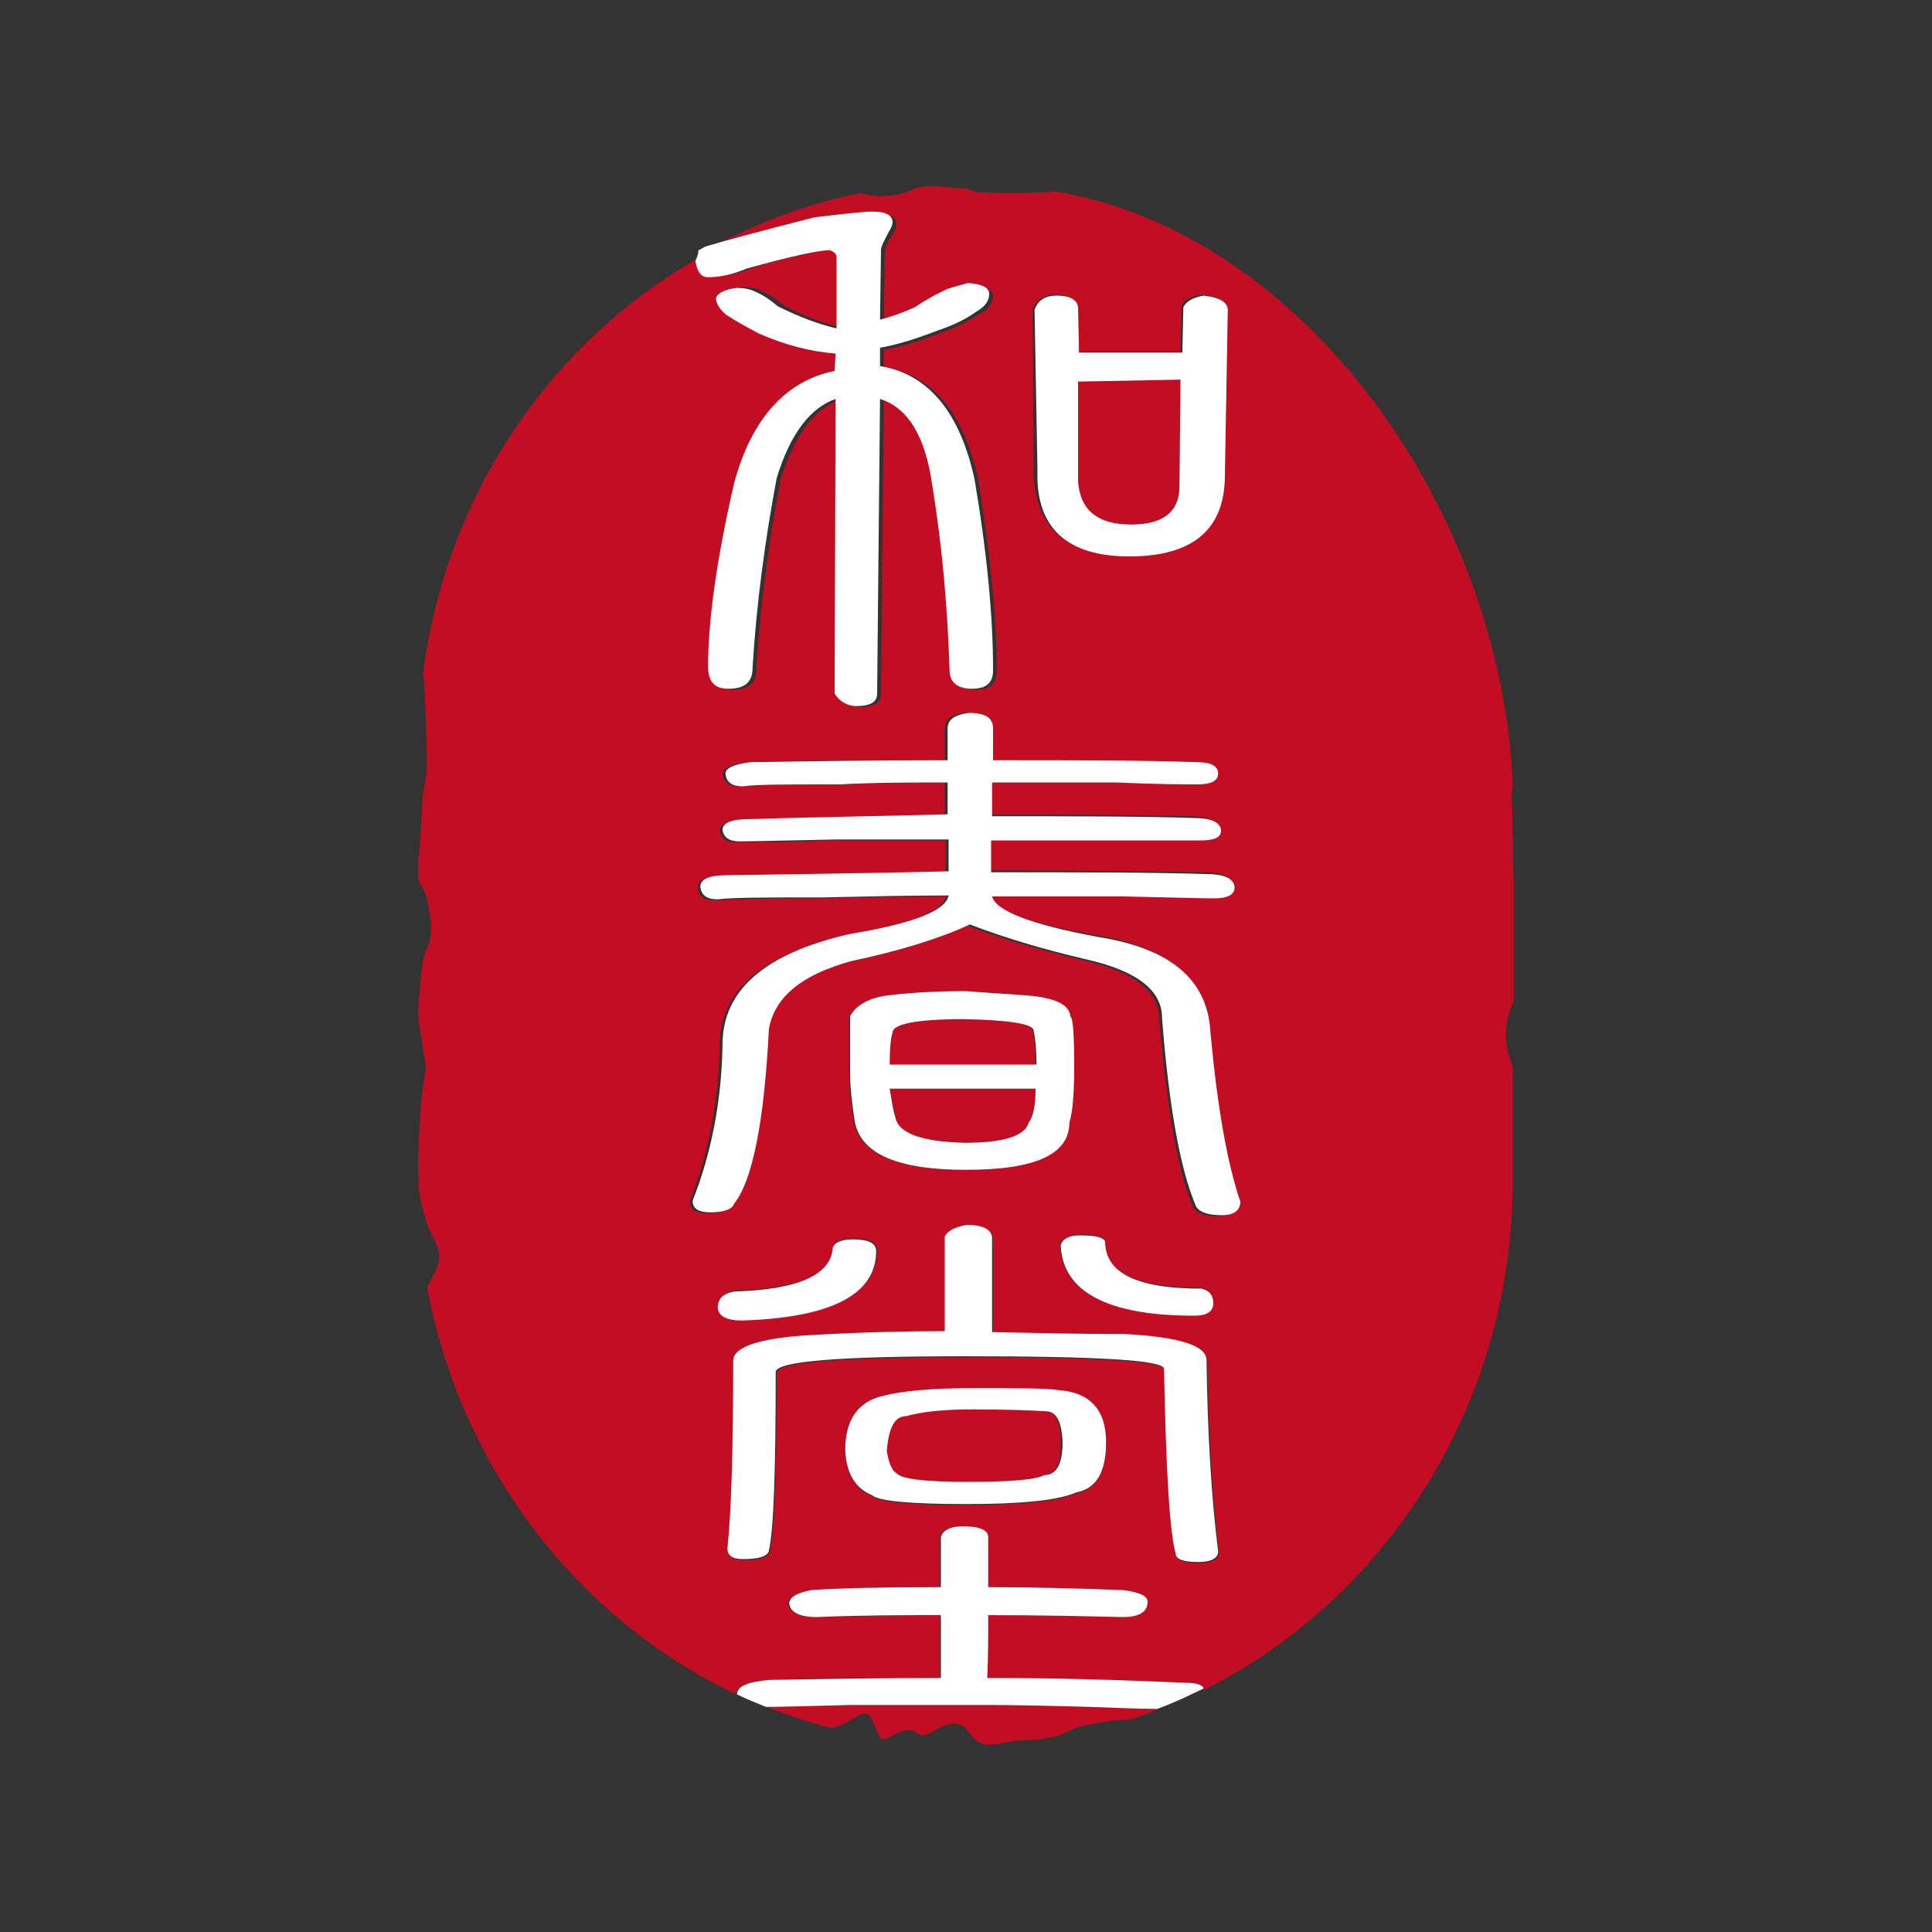 <?xml version="1.0" encoding="utf-8"?>
<!-- Generator: Adobe Illustrator 23.0.1, SVG Export Plug-In . SVG Version: 6.00 Build 0)  -->
<svg version="1.1" id="圖層_1" xmlns="http://www.w3.org/2000/svg" xmlns:xlink="http://www.w3.org/1999/xlink" x="0px" y="0px"
	 viewBox="0 0 200 200" style="enable-background:new 0 0 200 200;" xml:space="preserve">
<rect x="0" y="0" width="200" height="200" fill="#333333" stroke="none"/>
<style type="text/css">
	.st0{fill:#C30D23;}
	.st1{fill:#FFFFFF;}
</style>
<g>
	<path class="st0" d="M108.2,146.1c-1.4-0.2-4-0.2-7.6-0.2c-2.8,0-5.1,0.2-6.9,0.7c-1.1,0-1.8,1.2-2,3.6c0.2,1.3,0.5,2,1,2.3    c0.5,0.6,2.9,0.9,7.3,0.9c4.4,0,7.1-0.2,8-0.7c1.2,0,1.8-1,1.8-3.1C109.9,147.3,109.3,146.1,108.2,146.1z"/>
	<path class="st0" d="M99.8,105.5c-4.9,0-7.4,0.5-7.4,1.4c-0.2,0.6-0.3,1.7-0.3,3.3h15.1c0-1.4-0.1-2.6-0.3-3.5    C107,106,104.6,105.6,99.8,105.5z"/>
	<path class="st0" d="M92.7,115.7c0.3,1.6,2.7,2.5,7.2,2.6c4,0,6.2-0.7,6.6-2.1c0.4-0.7,0.7-1.9,0.7-3.5H92.1    C92.3,113.8,92.5,114.8,92.7,115.7z"/>
	<path class="st0" d="M117.1,54.3c3.4,0,5-1.3,5-4l0.1-11l-10.6,0.2v10.3C111.8,52.8,113.6,54.3,117.1,54.3z"/>
	<path class="st0" d="M102,176.5c-4.5,0-9.1,0-13.8,0c-4.2,0.1-7.1,0.2-8.8,0.2c2.2,0.9,4.4,1.6,6.7,2.2c0.9-0.2,1.7-0.7,2.6-1.2    c0.7-0.4,1.3-0.5,1.7,0.6c0.2,0.6,0.5,1.1,0.8,1.7c0.1,0,0.2,0,0.3,0.1c0.7-0.3,1.3-0.7,1.9-0.9c0.4-0.1,0.9-0.2,1.2,0    c0.8,0.7,1.4,0.4,2.2-0.1c1.1-0.6,2.4-1.2,3.4,0.1c0.6,0.8,1.1,1.3,1.8,1.4c0.4,0,0.9,0,1.3-0.1c0.1,0,0.1,0,0.2,0    c2.2-0.6,4.5-0.1,6.7-1.1c0.5-0.2,0.9-0.4,1.4-0.6c0.4-0.1,2.6-0.7,5.4-0.8c1-0.3,2-0.7,3-1.1c-2,0-4.3-0.1-6.9-0.2    C109.3,176.6,105.7,176.5,102,176.5z"/>
	<path class="st0" d="M156.7,103.5V90.9c-0.1-1.1-0.1-7.1-0.2-8.1c0-0.5,0-1,0.1-1.5c-1.1-28-21.2-57.1-47.4-61.5    c-0.4,0.1-0.8,0.1-1.2,0.1c-2.2,0.1-4.5,0.1-6.7,0c-0.5,0-1-0.4-1.4-0.4c-1.8,0-3.8-0.6-5.4,0.1c-1.9,0.9-3.7,0.8-5.5,0.4    c-5.5,1.1-10.7,3.1-15.5,5.7c1.9-0.6,5.7-1.6,11.2-3c3.2-0.4,5.2-0.6,6-0.6c1.4,0,2.1,0.4,2.1,1.1c0,0.4-0.2,0.8-0.5,1.2    c-0.4,0.6-0.6,1.1-0.7,1.6l-0.1,7.3c1.1-0.3,2.2-0.8,3.6-1.3c1.2-0.8,2.3-1.5,3.4-1.9c0.7-0.3,1.4-0.5,2.1-0.6    c1.5,0.2,2.2,0.5,2.2,1.1c0,0.8-0.5,1.5-1.4,1.9c-1.1,0.7-2.4,1.4-3.9,1.9c-2.2,0.9-4.2,1.5-6,1.8V38c5,0.8,8.3,4.7,9.8,11.8    c1.2,7.7,1.9,14.2,1.9,19.7c0,1.2-0.7,1.9-2.2,1.9c-1.6,0-2.3-0.6-2.3-1.9c-0.1-6.1-0.7-12.5-1.8-19.2c-0.7-5-2.5-8-5.4-8.9    l-0.3,30.5c0,0.9-0.8,1.3-2.3,1.3c-0.9-0.1-1.7-0.6-2.1-1.3l0.1-30.5c-2.6,0.9-4.6,3.6-6.1,8.2c-1.2,6.4-2.1,13-2.5,19.7    c0,1.4-0.8,2.1-2.5,2.1c-1.4,0-2.1-0.8-2.1-2.3c0-4.8,0.9-11.2,2.7-19c1.9-6.7,5.4-10.7,10.6-11.8l0.1-1.8c-2.7-0.2-5.4-0.9-8-2.1    c-1.3-0.7-2.4-1.3-3.3-1.9c-0.6-0.5-1-1-1.1-1.7c0.1-0.6,0.8-1,2.1-1.1c0.7,0,1.3,0.1,2,0.4c0.7,0.3,1.5,0.8,2.3,1.5    c2.4,1.2,4.4,2,6.1,2.3v-7.3c0-0.3-0.3-0.6-0.7-0.8c-1.1,0-3.9,0.6-8.6,1.9c-1.4,0.6-2.8,0.9-4,0.9c-0.7,0-1.1-0.5-1.3-1.6    c0.1-0.3,0.3-0.6,0.6-0.8C57.2,35,46.2,51,43.8,69.7c0.2,1.1,0.4,8.3,0.4,9.4c0,1-0.2,2-0.4,3c-0.1,0.6-0.3,6.2-0.5,6.9V91    c0.1,0.2,0.2,0.5,0.3,0.7c0.8,1.2,0.8,2.5,1,3.8c0.1,0.9-0.1,2.2-0.5,2.9c-0.5,0.8-0.7,5.2-0.8,6v0.9c0.1,1.1,0.4,2.3,0.5,3.4    c0.1,0.8,0.4,1.7,0.2,2.5c-0.5,2.2-1,10.5-0.5,12.8c0.3,1.2,0.5,2.4,1,3.4c1.3,2.4,1.3,2.9,0,5.3c-0.1,0.2-0.2,0.4-0.3,0.5    c3.5,18.8,15.6,34.4,32,42.2c0,0,0,0,0,0c0-0.8,1.1-1.3,3.4-1.5c5.9-0.2,11.8-0.2,17.7-0.2c0-2.2,0-4.3,0-6.5    c-3.8,0-8.1,0.1-12.9,0.2c-1.7,0-2.7-0.5-2.8-1.4c0-0.6,0.8-1.1,2.3-1.4c2.9-0.2,7.3-0.3,13.4-0.3c0-1.7,0-3.4,0-5.2    c0.2-0.7,1-1.1,2.3-1.1c1.7,0,2.6,0.4,2.6,1.1c0,1.7,0,3.4,0,5.2c3.9,0,8.6,0.1,13.9,0.3c1.7,0.2,2.6,0.5,2.6,1.2    c0,1.1-0.9,1.6-2.6,1.6c-4-0.2-8.7-0.2-13.9-0.2c0,2.2,0,4.4-0.1,6.5c6.9,0,13.7,0.2,20.5,0.5c1.1,0,1.8,0.2,2.1,0.7    c18.7-9.4,31.6-29.1,31.9-51.9h0v-12.5c0,0,0-0.1,0-0.1c-0.9-2.2-1-4.3,0-6.6C156.7,103.7,156.7,103.6,156.7,103.5z M109.2,30.5    c1.4,0,2.1,0.4,2.2,1.2l0.1,4.7h10.7l0.1-4.7c0.3-0.7,1-1.1,2.1-1.2c1.7,0.2,2.5,0.6,2.5,1.5l-0.3,17.1c0,5.6-3.3,8.4-9.9,8.4    c-6.5,0-9.7-3-9.7-9L106.9,32C107.3,31,108.1,30.5,109.2,30.5z M74.4,135.3c0-1,0.6-1.5,1.7-1.7c6.6-0.2,10-1.6,10.2-4.5    c0.1-0.6,0.8-0.9,2.1-0.9c1.6,0,2.4,0.4,2.4,1.2c0,4.5-4.6,6.9-13.8,7.2C75.4,136.7,74.5,136.2,74.4,135.3z M110.6,116.2    c0,3.3-3.6,4.9-10.7,4.9c-7,0-10.8-1.6-11.5-4.9c-0.3-1.9-0.5-3.6-0.5-5.2c0-2,0-3.9,0-5.8c0.7-1.1,1.9-1.8,3.5-2.1    c2.2-0.3,5-0.5,8.5-0.5c2.4,0.2,4.7,0.3,6.9,0.5c2.6,0.3,3.8,1,3.8,2.1c0.2,0.2,0.4,2,0.4,5.4C111.1,113.4,110.9,115.3,110.6,116.2    z M112.1,127.8c1.2,0,2,0.2,2.2,0.6c0,3.3,3.3,4.9,10,4.9c0.8,0.2,1.2,0.6,1.2,1.5c0,0.9-0.7,1.3-2,1.3c-9,0-13.6-2.4-13.8-7.3    C110,128.2,110.8,127.8,112.1,127.8z M111.4,154.6c-1.8,0.8-5.6,1.2-11.3,1.2c-5.8,0-9.1-0.3-9.8-0.9c-1.7-0.7-2.7-2.2-2.8-4.7    c0-3.1,1.3-5,3.9-5.6c1.9-0.5,5-0.8,9.2-0.8c4.8,0,7.8,0.1,8.9,0.2c3.3,0.2,5,2,5,5.4C114.5,152.5,113.4,154.2,111.4,154.6z     M124.1,161.8c-1.6,0-2.3-0.3-2.3-0.9c-0.6-2-1-8.4-1.2-19.1c0-0.9-6.9-1.3-20.6-1.3c-12.9,0-19.4,0.5-19.6,1.6    c0,10.2-0.2,16.3-0.7,18.5c-0.1,0.6-1,0.9-2.7,0.9c-1.1,0-1.6-0.4-1.6-1.1c0.4-3.8,0.6-10.3,0.6-19.5c0.1-1.4,2.8-2.3,8.1-2.6    c5.3-0.3,9.9-0.4,13.8-0.4c0-3.3,0-6.6,0-9.8c0.3-0.6,1.1-1,2.3-1.2c1.7,0,2.6,0.5,2.6,1.4c0,3.3,0,6.5,0,9.7    c4.8,0.2,9.4,0.2,13.8,0.2c5.6,0.3,8.4,1.2,8.4,2.8c0.1,7.5,0.5,14.1,1.2,19.8C126.1,161.4,125.5,161.8,124.1,161.8z M126.2,125.9    c-1.6,0-2.6-0.4-2.8-1.2c-1.5-3.6-2.6-10-3.4-19.2c0-2.9-2.6-4.9-7.9-6.1c-4.6-1.1-8.6-2.3-12-3.6c-3,1.4-7.1,2.7-12.3,3.8    c-5.1,1.4-7.9,3.8-8.5,7c-0.5,9.7-1.7,15.7-3.6,18.1c-0.3,0.6-1.1,0.9-2.5,0.9c-1.2,0-1.8-0.4-1.8-1.2c1.9-4.8,3-10.3,3.1-16.2    c0-5.6,4.4-9.4,13.1-11.4c6.6-1.1,10-2.4,10.3-4c-4.2,0-8.5,0.1-13,0.2c-5.8,0-9.4,0.1-10.9,0.2c-1.1,0-1.7-0.4-1.8-1.3    c0-0.8,0.9-1.2,2.8-1.2c6.8-0.1,14.4-0.3,22.9-0.4v-3.3c-3.7,0-7.5,0-11.5,0c-5.4,0.2-8.7,0.2-10.1,0.2c-1.1,0-1.7-0.4-1.8-1.2    c0-0.7,0.9-1.1,2.6-1.1c6.2-0.2,13.1-0.3,20.7-0.5V81c-3.6,0-7.4,0.1-11.2,0.2c-5.3,0-8.6,0.1-10,0.2c-1.1,0-1.7-0.4-1.8-1.3    c0-0.6,0.9-1,2.6-1.2c6.1-0.2,12.9-0.2,20.4-0.2v-3.3c0-0.9,0.7-1.5,2.2-1.6c1.7,0,2.5,0.5,2.5,1.6v3.3c8.6,0,15.6,0.1,21.1,0.2    c1.5,0,2.2,0.4,2.2,1.2c0,0.7-0.7,1.1-2.1,1.1c-1.2,0-4-0.1-8.5-0.2c-4.3,0-8.6,0-12.8,0v3.3c8.7,0,15.9,0.1,21.5,0.2    c1.5,0.2,2.2,0.6,2.2,1.3c0,0.7-0.7,1-2.1,1c-1.2,0-4.1,0-8.7,0c-4.4,0-8.7,0-13,0v3.3c9.3,0,16.9,0.1,22.9,0.2    c1.6,0.1,2.3,0.6,2.3,1.4c0,0.7-0.7,1.1-2.1,1.1c-1.3,0-4.4-0.1-9.3-0.2c-4.6,0-9.2,0-13.7,0c0.4,1.6,4,3,11,4.2    c7.5,1.2,11.3,4.5,11.3,9.8c0.7,7.6,1.7,13.5,3.1,17.6C128.1,125.4,127.5,125.9,126.2,125.9z"/>
	<path class="st1" d="M73.4,25.8c-0.3,0.1-0.6,0.3-0.8,0.4C72.9,26.1,73.1,26,73.4,25.8C73.4,25.8,73.4,25.8,73.4,25.8z"/>
	<path class="st1" d="M72,27.1c0.2,1.1,0.6,1.6,1.3,1.6c1.2,0,2.6-0.3,4-0.9c4.7-1.3,7.5-1.9,8.6-1.9c0.5,0.2,0.7,0.4,0.7,0.8v7.3    c-1.7-0.4-3.7-1.1-6.1-2.3c-0.8-0.7-1.6-1.2-2.3-1.5c-0.6-0.3-1.3-0.4-2-0.4c-1.2,0.2-1.9,0.5-2.1,1.1c0.1,0.7,0.5,1.2,1.1,1.7    c0.9,0.6,2,1.2,3.3,1.9c2.7,1.2,5.4,1.9,8,2.1l-0.1,1.8C81.4,39.4,77.8,43.3,76,50c-1.8,7.8-2.7,14.2-2.7,19c0,1.6,0.7,2.3,2.1,2.3    c1.7,0,2.5-0.7,2.5-2.1c0.4-6.7,1.3-13.3,2.5-19.7c1.4-4.6,3.5-7.3,6.1-8.2l-0.1,30.5c0.5,0.8,1.2,1.2,2.1,1.3    c1.6,0,2.3-0.4,2.3-1.3l0.3-30.5c2.9,0.9,4.7,3.9,5.4,8.9c1.1,6.7,1.6,13.1,1.8,19.2c0,1.2,0.8,1.9,2.3,1.9c1.5,0,2.2-0.6,2.2-1.9    c0-5.5-0.6-12-1.9-19.7c-1.5-7-4.8-11-9.8-11.8v-1.9c1.7-0.3,3.7-0.9,6-1.8c1.5-0.5,2.8-1.1,3.9-1.9c0.9-0.5,1.4-1.1,1.4-1.9    c0-0.6-0.7-1-2.2-1.1c-0.7,0.2-1.5,0.4-2.1,0.6c-1.1,0.5-2.2,1.1-3.4,1.9c-1.3,0.6-2.5,1-3.6,1.3l0.1-7.3c0.1-0.5,0.4-1,0.7-1.6    c0.3-0.5,0.5-0.9,0.5-1.2c0-0.7-0.7-1.1-2.1-1.1c-0.7,0-2.7,0.2-6,0.6c-5.5,1.4-9.2,2.4-11.2,3c-0.3,0.1-0.5,0.3-0.8,0.4    C72.3,26.5,72,26.8,72,27.1z"/>
	<path class="st1" d="M116.9,57.6c6.6,0,9.9-2.8,9.9-8.4l0.3-17.1c0-0.8-0.8-1.3-2.5-1.5c-1.1,0.2-1.8,0.6-2.1,1.2l-0.1,4.7h-10.7    l-0.1-4.7c-0.1-0.8-0.9-1.2-2.2-1.2c-1.2,0-2,0.5-2.3,1.5l0.3,16.6C107.2,54.6,110.4,57.6,116.9,57.6z M111.6,39.5l10.6-0.2    l-0.1,11c0,2.7-1.7,4-5,4c-3.5,0-5.3-1.5-5.5-4.5V39.5z"/>
	<path class="st1" d="M113.7,97c-7-1.3-10.6-2.7-11-4.2c4.5,0,9.1,0,13.7,0c4.9,0.1,8,0.2,9.3,0.2c1.4,0,2.1-0.4,2.1-1.1    c0-0.8-0.8-1.3-2.3-1.4c-6-0.2-13.6-0.2-22.9-0.2v-3.3c4.3,0,8.6,0,13,0c4.6,0,7.5,0,8.7,0c1.4,0,2.1-0.3,2.1-1    c0-0.7-0.7-1.2-2.2-1.3c-5.6-0.2-12.8-0.2-21.5-0.2V81c4.2,0,8.5,0,12.8,0c4.5,0.2,7.3,0.2,8.5,0.2c1.4,0,2.1-0.4,2.1-1.1    c0-0.8-0.7-1.2-2.2-1.2c-5.5-0.2-12.5-0.2-21.1-0.2v-3.3c0-1.1-0.8-1.6-2.5-1.6c-1.5,0.2-2.2,0.7-2.2,1.6v3.3    c-7.5,0-14.3,0.1-20.4,0.2c-1.7,0.2-2.6,0.6-2.6,1.2c0.1,0.9,0.7,1.3,1.8,1.3c1.4-0.2,4.7-0.2,10-0.2c3.9-0.2,7.6-0.2,11.2-0.2v3.3    c-7.6,0.2-14.5,0.3-20.7,0.5c-1.7,0-2.6,0.4-2.6,1.1c0.1,0.8,0.7,1.2,1.8,1.2c1.4,0,4.7-0.1,10.1-0.2c4,0,7.8,0,11.5,0v3.3    c-8.5,0.2-16.1,0.3-22.9,0.4c-1.9,0-2.8,0.4-2.8,1.2c0.1,0.9,0.7,1.3,1.8,1.3c1.5-0.2,5.1-0.2,10.9-0.2c4.5-0.1,8.8-0.2,13-0.2    c-0.3,1.6-3.7,2.9-10.3,4c-8.7,2-13.1,5.8-13.1,11.4c-0.1,6-1.2,11.4-3.1,16.2c0,0.8,0.6,1.2,1.8,1.2c1.4,0,2.3-0.3,2.5-0.9    c1.9-2.4,3.1-8.4,3.6-18.1c0.6-3.3,3.4-5.6,8.5-7c5.2-1.1,9.3-2.4,12.3-3.8c3.4,1.3,7.3,2.5,12,3.6c5.3,1.2,7.9,3.2,7.9,6.1    c0.7,9.2,1.9,15.6,3.4,19.2c0.2,0.8,1.2,1.2,2.8,1.2c1.2,0,1.9-0.5,1.9-1.4c-1.4-4.1-2.4-10-3.1-17.6    C125,101.5,121.3,98.2,113.7,97z"/>
	<path class="st1" d="M106.9,103.1c-2.2-0.2-4.5-0.3-6.9-0.5c-3.5,0-6.3,0.2-8.5,0.5c-1.7,0.3-2.9,1-3.5,2.1c0,1.9,0,3.8,0,5.8    c0,1.6,0.2,3.3,0.5,5.2c0.7,3.3,4.5,4.9,11.5,4.9c7.2,0,10.7-1.6,10.7-4.9c0.3-0.9,0.5-2.8,0.5-5.6c0-3.4-0.1-5.2-0.4-5.4    C110.7,104.1,109.5,103.4,106.9,103.1z M106.5,116.2c-0.4,1.4-2.6,2.1-6.6,2.1c-4.5-0.1-6.9-1-7.2-2.6c-0.3-0.9-0.4-1.9-0.6-3h15.1    C107.2,114.3,107,115.5,106.5,116.2z M92.1,110.2c0-1.6,0.1-2.7,0.3-3.3c0-0.9,2.5-1.4,7.4-1.4c4.8,0.1,7.2,0.5,7.2,1.2    c0.2,0.9,0.3,2.1,0.3,3.5H92.1z"/>
	<path class="st1" d="M109.8,128.9c0.2,4.8,4.8,7.3,13.8,7.3c1.3,0,2-0.4,2-1.3c0-0.8-0.4-1.3-1.2-1.5c-6.7,0-10-1.6-10-4.9    c-0.2-0.4-1-0.6-2.2-0.6C110.8,127.8,110,128.2,109.8,128.9z"/>
	<path class="st1" d="M90.7,129.5c0-0.8-0.8-1.2-2.4-1.2c-1.2,0-1.9,0.3-2.1,0.9c-0.2,2.8-3.6,4.3-10.2,4.5    c-1.1,0.2-1.7,0.7-1.7,1.7c0.1,0.9,1,1.3,2.5,1.3C86.1,136.4,90.7,134,90.7,129.5z"/>
	<path class="st1" d="M109.5,143.9c-1.1-0.2-4.1-0.2-8.9-0.2c-4.2,0-7.3,0.3-9.2,0.8c-2.6,0.6-3.9,2.5-3.9,5.6    c0.1,2.5,1.1,4,2.8,4.7c0.7,0.6,4,0.9,9.8,0.9c5.7,0,9.5-0.4,11.3-1.2c2.1-0.4,3.1-2.1,3.1-5.2    C114.5,145.9,112.8,144.1,109.5,143.9z M108.1,152.7c-0.9,0.5-3.6,0.7-8,0.7c-4.4,0-6.8-0.3-7.3-0.9c-0.5-0.3-0.8-1.1-1-2.3    c0.2-2.4,0.8-3.6,2-3.6c1.8-0.5,4.1-0.7,6.9-0.7c3.6,0,6.1,0.1,7.6,0.2c1.1,0,1.7,1.2,1.7,3.6C109.9,151.7,109.3,152.7,108.1,152.7    z"/>
	<path class="st1" d="M116.5,138.1c-4.4,0-9-0.1-13.8-0.2c0-3.1,0-6.3,0-9.7c0-0.9-0.9-1.4-2.6-1.4c-1.2,0.2-2,0.6-2.3,1.2    c0,3.3,0,6.6,0,9.8c-3.9,0-8.5,0.1-13.8,0.4c-5.3,0.3-8,1.2-8.1,2.6c0,9.3-0.2,15.8-0.6,19.5c0,0.7,0.5,1.1,1.6,1.1    c1.7,0,2.6-0.3,2.7-0.9c0.5-2.2,0.7-8.4,0.7-18.5c0.2-1.1,6.7-1.6,19.6-1.6c13.8,0,20.6,0.4,20.6,1.3c0.2,10.7,0.6,17,1.2,19.1    c0,0.6,0.8,0.9,2.3,0.9c1.4,0,2.1-0.4,2.1-1.1c-0.7-5.6-1.1-12.2-1.2-19.8C124.9,139.3,122.1,138.4,116.5,138.1z"/>
	<path class="st1" d="M122.7,174.2c-6.7-0.3-13.5-0.5-20.5-0.5c0.1-2.2,0.1-4.3,0.1-6.5c5.2,0,9.9,0.1,13.9,0.2    c1.7,0,2.6-0.5,2.6-1.6c0-0.6-0.9-1-2.6-1.2c-5.4-0.2-10-0.3-13.9-0.3c0-1.7,0-3.4,0-5.2c0-0.7-0.9-1.1-2.6-1.1    c-1.3,0-2.1,0.4-2.3,1.1c0,1.7,0,3.4,0,5.2c-6,0-10.5,0.1-13.4,0.3c-1.6,0.3-2.3,0.8-2.3,1.4c0.1,0.9,1.1,1.4,2.8,1.4    c4.8-0.2,9.1-0.2,12.9-0.2c0,2.2,0,4.4,0,6.5c-5.9,0-11.7,0.1-17.7,0.2c-2.2,0.2-3.4,0.6-3.4,1.5c0,0,0,0,0,0c1,0.5,2,0.9,3,1.3    c1.7,0,4.6-0.1,8.8-0.2c4.7,0,9.3,0,13.8,0c3.6,0,7.3,0.1,11,0.2c2.6,0.1,4.9,0.2,6.9,0.2c1.7-0.6,3.3-1.4,4.8-2.1    C124.5,174.4,123.8,174.2,122.7,174.2z"/>
</g>
</svg>

